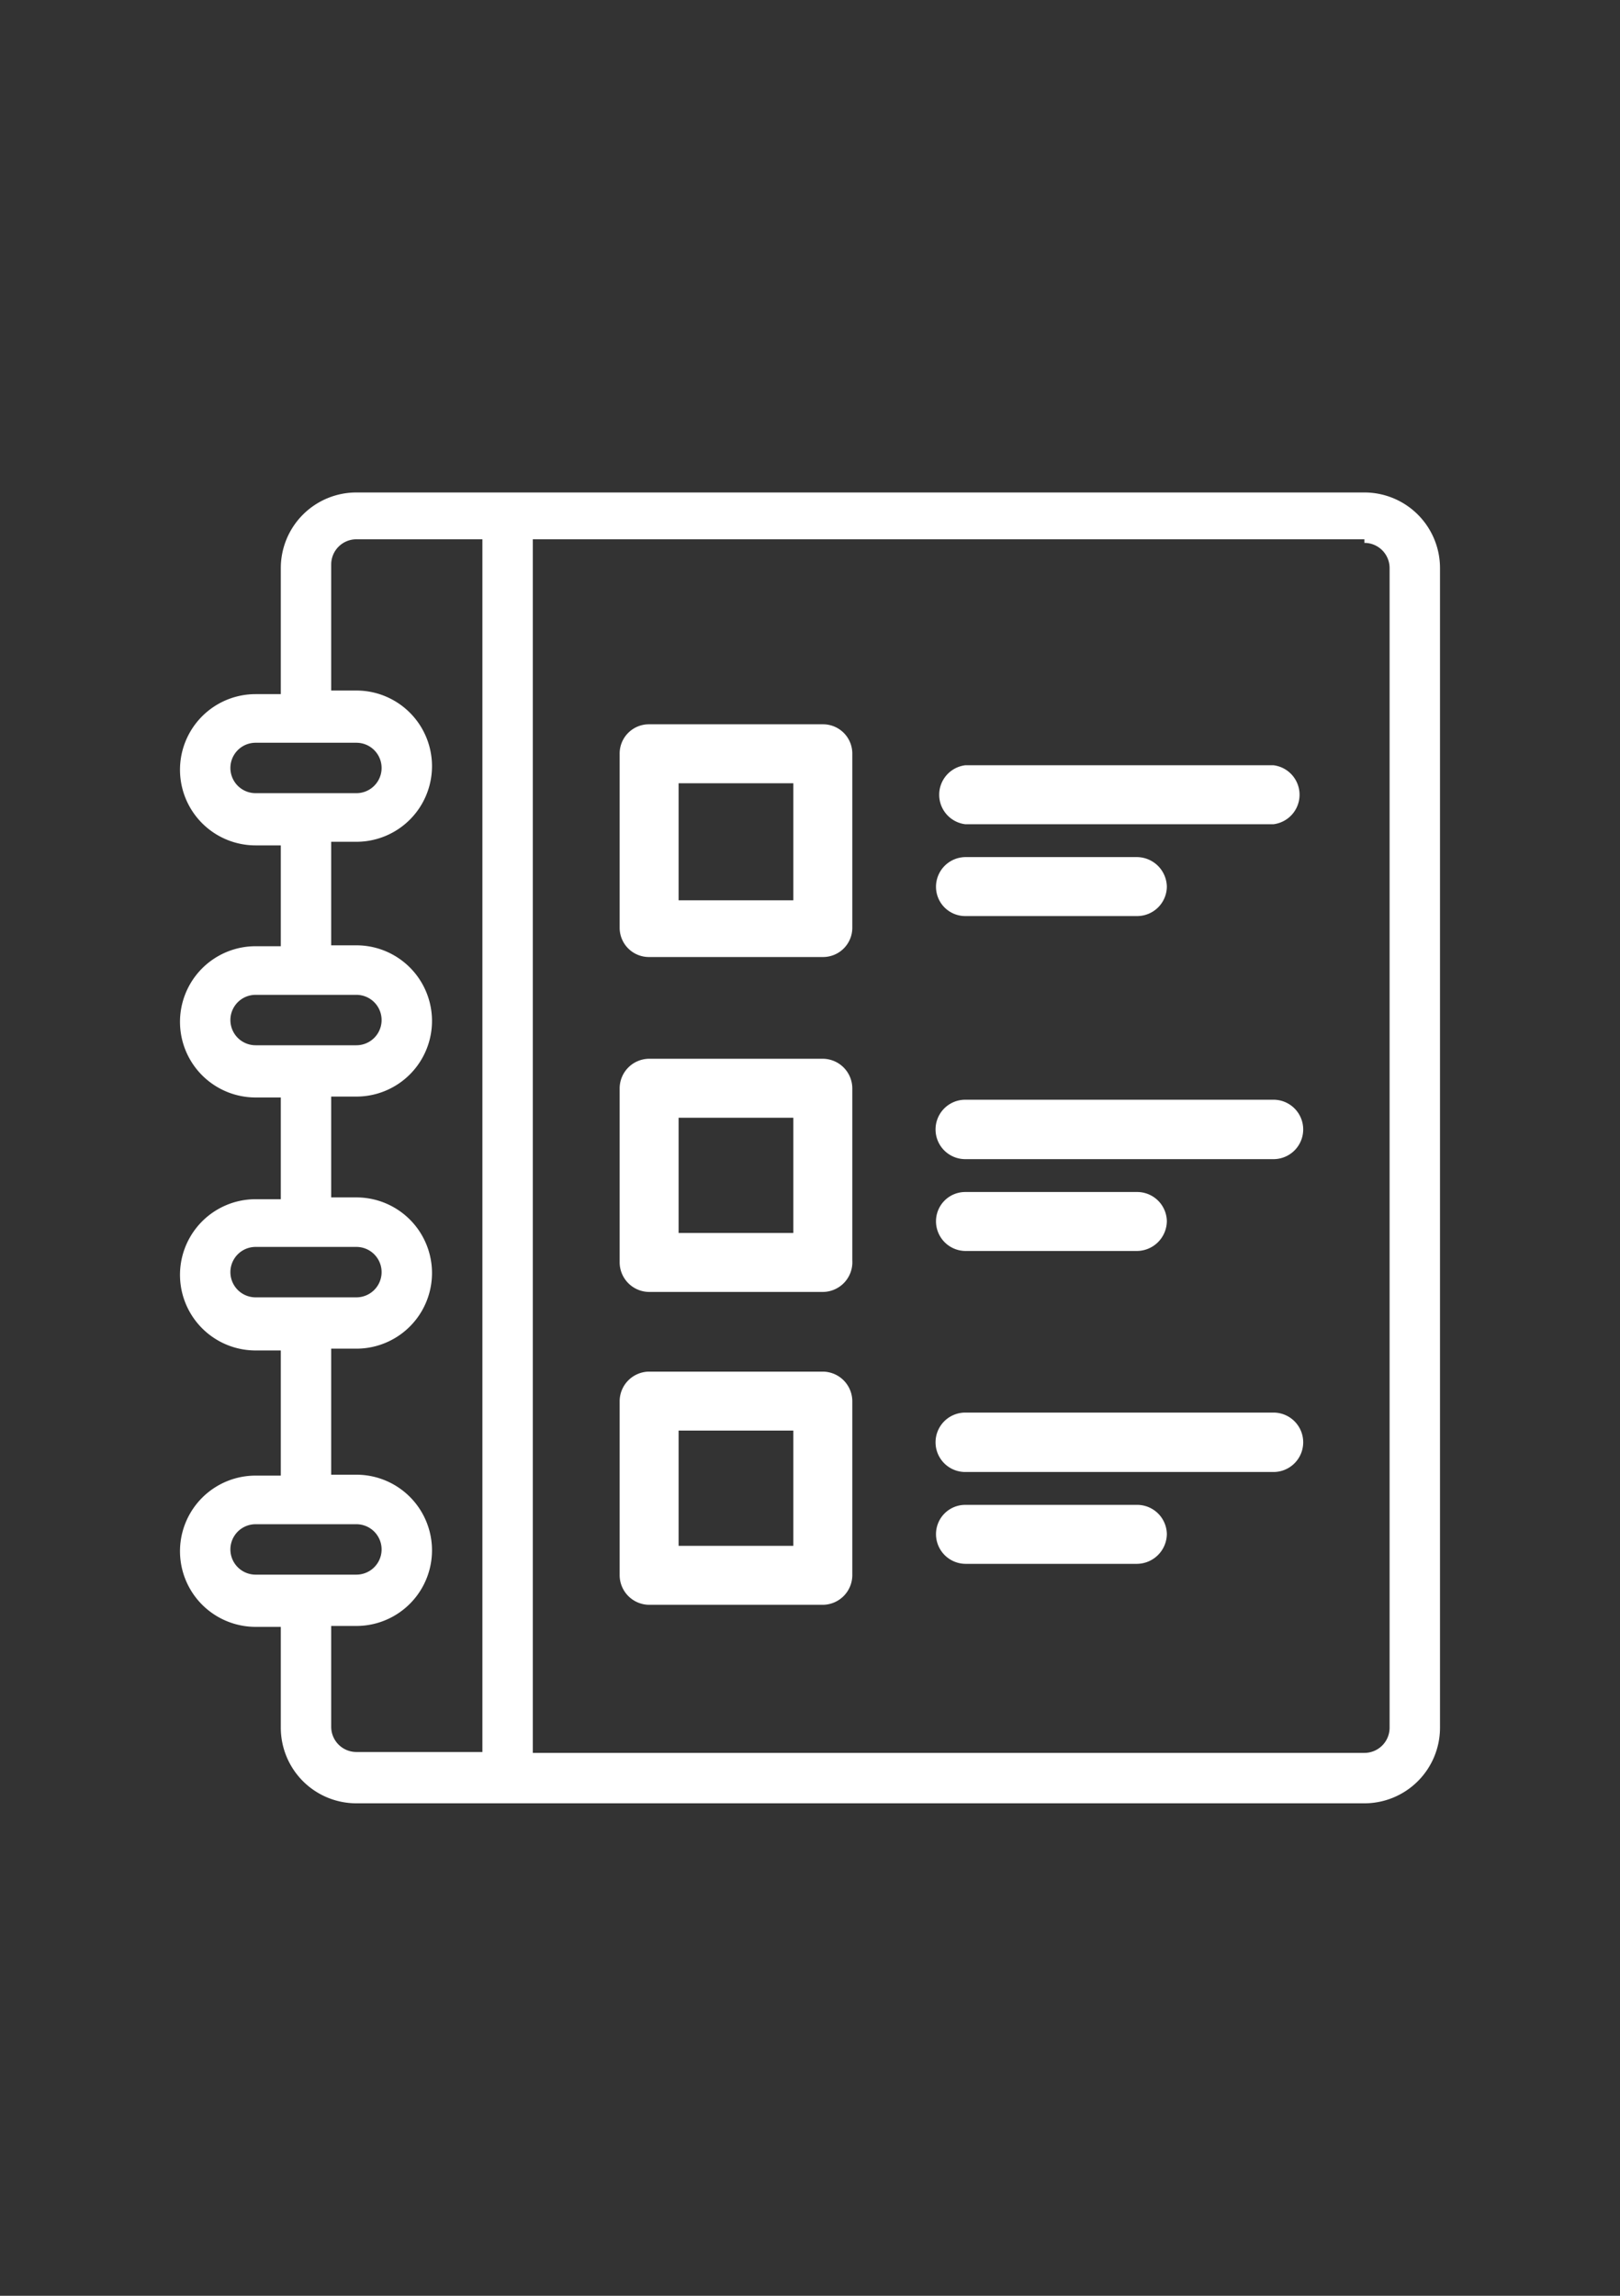 <svg id="Layer_1" data-name="Layer 1" xmlns="http://www.w3.org/2000/svg" width="36" height="51" viewBox="0 0 36 51">
  <rect x="0" y="0" width="36" height="51" fill="#333333" stroke="none"/>
  <defs>
    <style>
      .cls-1 {
        fill: #fff;
      }
    </style>
  </defs>
  <g>
    <path class="cls-1" d="M6.24,12.62a1.68,1.68,0,0,1,1.68-1.68h22.4A1.68,1.68,0,0,1,32,12.62V38.38a1.68,1.68,0,0,1-1.68,1.68H7.92a1.68,1.68,0,0,1-1.68-1.68V36.14H5.68a1.68,1.68,0,1,1,0-3.36h.56V30H5.68a1.68,1.68,0,0,1,0-3.36h.56V24.38H5.68a1.68,1.68,0,0,1,0-3.36h.56V18.78H5.68a1.68,1.68,0,0,1,0-3.36h.56v-2.8Zm-.56,5H7.92a.56.56,0,0,0,0-1.12H5.68a.56.56,0,0,0,0,1.12Zm0,5.6H7.92a.56.56,0,0,0,0-1.12H5.68a.56.56,0,0,0,0,1.12Zm0,5.6H7.92a.56.56,0,0,0,0-1.12H5.68a.56.56,0,1,0,0,1.12Zm0,6.16H7.92a.56.56,0,0,0,0-1.12H5.68a.56.56,0,0,0,0,1.12Zm24.64-23H11.84V38.94H30.32a.56.56,0,0,0,.56-.56V12.62a.56.56,0,0,0-.56-.56Zm-19.6,0H7.92a.56.56,0,0,0-.56.56v2.8h.56a1.68,1.68,0,0,1,0,3.36H7.36V21h.56a1.68,1.68,0,0,1,0,3.36H7.36v2.24h.56a1.68,1.68,0,0,1,0,3.36H7.36v2.8h.56a1.68,1.68,0,1,1,0,3.36H7.36v2.24a.56.56,0,0,0,.56.56h2.8V12.06Z"/>
    <g>
      <path class="cls-1" d="M18.29,21.26H14.42a.65.65,0,0,1-.65-.65V16.75a.65.65,0,0,1,.65-.66h3.87a.65.65,0,0,1,.65.66v3.86A.65.65,0,0,1,18.29,21.26ZM15.08,20h2.55V17.4H15.08Z"/>
      <path class="cls-1" d="M18.29,28.7H14.42a.66.66,0,0,1-.65-.66V24.18a.66.66,0,0,1,.65-.66h3.87a.66.66,0,0,1,.65.66V28A.66.66,0,0,1,18.29,28.7Zm-3.21-1.31h2.55V24.83H15.08Z"/>
      <path class="cls-1" d="M18.29,35.65H14.42a.66.66,0,0,1-.65-.66V31.13a.66.66,0,0,1,.65-.66h3.87a.66.66,0,0,1,.65.66V35A.66.66,0,0,1,18.29,35.65Zm-3.21-1.31h2.55V31.78H15.08Z"/>
      <path class="cls-1" d="M28.3,18.31H21.45a.66.66,0,0,1,0-1.31H28.3a.66.66,0,0,1,0,1.31Z"/>
      <path class="cls-1" d="M25.27,20.35H21.45a.65.65,0,0,1-.65-.65.66.66,0,0,1,.65-.66h3.82a.67.67,0,0,1,.66.66A.66.66,0,0,1,25.27,20.35Z"/>
      <path class="cls-1" d="M28.3,25.75H21.45a.66.66,0,0,1,0-1.32H28.3a.66.66,0,0,1,0,1.32Z"/>
      <path class="cls-1" d="M25.27,27.79H21.45a.66.66,0,0,1-.65-.66.65.65,0,0,1,.65-.65h3.82a.66.66,0,0,1,.66.65A.67.67,0,0,1,25.27,27.79Z"/>
      <path class="cls-1" d="M28.3,32.7H21.45a.66.66,0,0,1,0-1.32H28.3a.66.66,0,0,1,0,1.32Z"/>
      <path class="cls-1" d="M25.27,34.74H21.45a.66.66,0,0,1-.65-.66.65.65,0,0,1,.65-.65h3.82a.66.66,0,0,1,.66.65A.67.67,0,0,1,25.27,34.74Z"/>
    </g>
  </g>
</svg>
